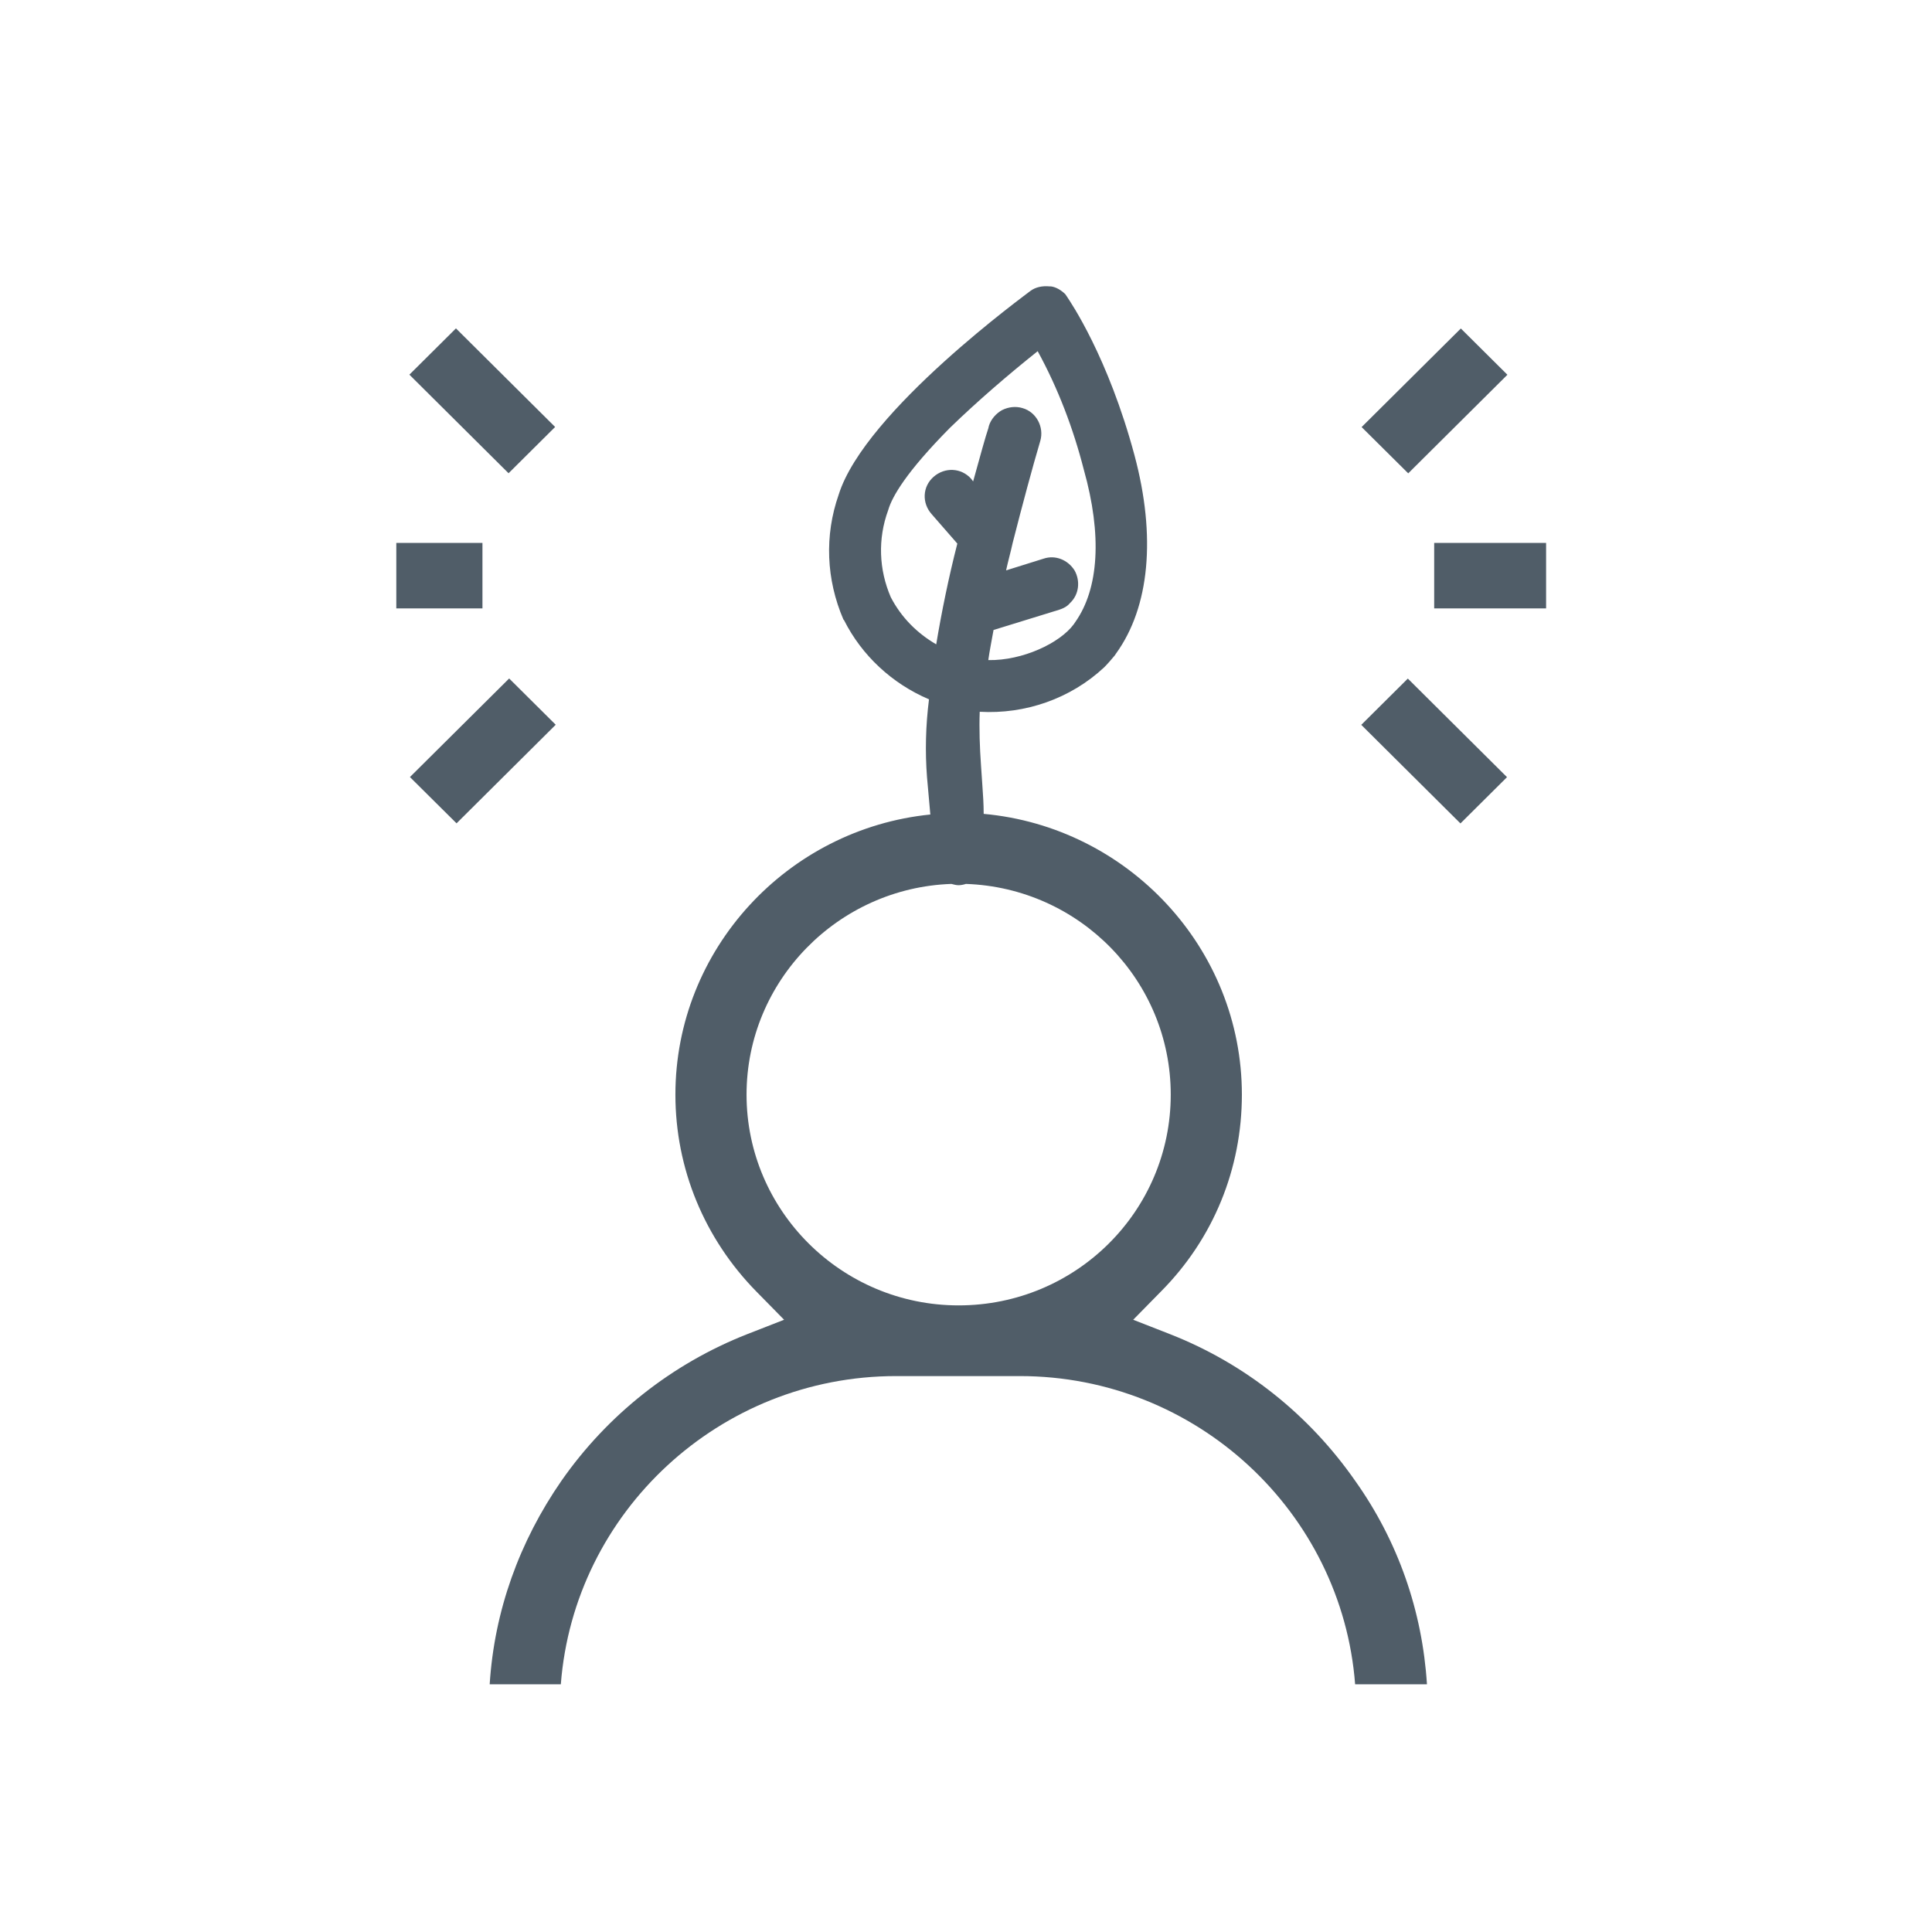 <svg width="39" height="39" viewBox="0 0 39 39" fill="none" xmlns="http://www.w3.org/2000/svg">
<g clip-path="url(#clip0_1218_8384)">
<g clip-path="url(#clip1_1218_8384)">
<path d="M23.619 26.932L22.875 26.641L23.433 26.073C24.497 25.003 25.069 23.59 25.069 22.097C25.069 19.137 22.768 16.693 19.857 16.429C19.857 16.231 19.843 16.033 19.83 15.848L19.803 15.451C19.777 15.082 19.764 14.712 19.777 14.368C20.694 14.421 21.612 14.104 22.29 13.47C22.369 13.39 22.436 13.311 22.502 13.232L22.529 13.192C23.207 12.254 23.34 10.828 22.901 9.189C22.369 7.208 21.612 6.098 21.532 5.979L21.505 5.939C21.425 5.86 21.319 5.794 21.213 5.781H21.186C21.04 5.768 20.907 5.794 20.8 5.873C20.774 5.9 17.463 8.291 16.931 9.982C16.639 10.814 16.679 11.7 17.025 12.505L17.038 12.519C17.397 13.232 18.008 13.8 18.753 14.117C18.686 14.646 18.673 15.174 18.713 15.689L18.78 16.442C15.894 16.733 13.634 19.164 13.634 22.097C13.634 23.59 14.219 25.003 15.27 26.073L15.828 26.641L15.083 26.932C13.568 27.527 12.265 28.557 11.334 29.891C10.483 31.12 9.978 32.52 9.885 34H11.321C11.587 30.526 14.525 27.778 18.088 27.778H20.588C24.151 27.778 27.089 30.526 27.355 34H28.805C28.712 32.52 28.22 31.107 27.355 29.891C26.425 28.557 25.135 27.527 23.619 26.932ZM21.705 12.558L21.678 12.598C21.399 12.981 20.641 13.338 19.95 13.325C19.976 13.139 20.016 12.941 20.056 12.717L21.386 12.307C21.465 12.281 21.545 12.241 21.598 12.175C21.784 12.003 21.811 11.726 21.691 11.514C21.558 11.303 21.306 11.197 21.067 11.277L20.309 11.514C20.349 11.33 20.402 11.145 20.442 10.96C20.641 10.18 20.84 9.44 21 8.899C21.08 8.621 20.92 8.317 20.641 8.238C20.508 8.198 20.362 8.212 20.229 8.278C20.109 8.344 20.003 8.463 19.963 8.595L19.95 8.648C19.896 8.806 19.79 9.189 19.644 9.718L19.604 9.665C19.404 9.44 19.072 9.427 18.846 9.625C18.62 9.823 18.607 10.154 18.806 10.378L19.325 10.973C19.152 11.647 19.006 12.36 18.899 13.007C18.514 12.783 18.195 12.466 17.982 12.056C17.742 11.501 17.716 10.88 17.929 10.299C18.008 10.022 18.301 9.52 19.178 8.634C19.737 8.093 20.335 7.578 20.947 7.089C21.359 7.842 21.665 8.648 21.878 9.48C22.25 10.801 22.183 11.884 21.705 12.558ZM19.351 26.351C16.985 26.351 15.07 24.435 15.07 22.097C15.07 19.798 16.918 17.922 19.205 17.843C19.258 17.856 19.298 17.869 19.351 17.869C19.404 17.869 19.458 17.856 19.498 17.843C21.798 17.922 23.633 19.798 23.633 22.097C23.633 24.448 21.718 26.351 19.351 26.351Z" fill="#505D68"/>
<path d="M28.419 13.698L27.479 14.632L29.481 16.622L30.421 15.688L28.419 13.698Z" fill="#505D68"/>
<path d="M31.69 10.96H28.951V12.281H31.69V10.96Z" fill="#505D68"/>
<path d="M29.489 6.631L27.486 8.621L28.427 9.555L30.429 7.565L29.489 6.631Z" fill="#505D68"/>
<path d="M10.278 13.696L8.275 15.686L9.216 16.62L11.218 14.63L10.278 13.696Z" fill="#505D68"/>
<path d="M9.739 10.96H7V12.281H9.739V10.96Z" fill="#505D68"/>
<path d="M9.204 6.629L8.264 7.563L10.266 9.553L11.206 8.619L9.204 6.629Z" fill="#505D68"/>
</g>
</g>
<defs>
<clipPath id="clip0_1218_8384">
<rect width="23.21" height="30" fill="white" transform="translate(8 4)"/>
</clipPath>
<clipPath id="clip1_1218_8384">
<rect width="28" height="32" fill="white" transform="translate(7 2)"/>
</clipPath>
</defs>
</svg>
